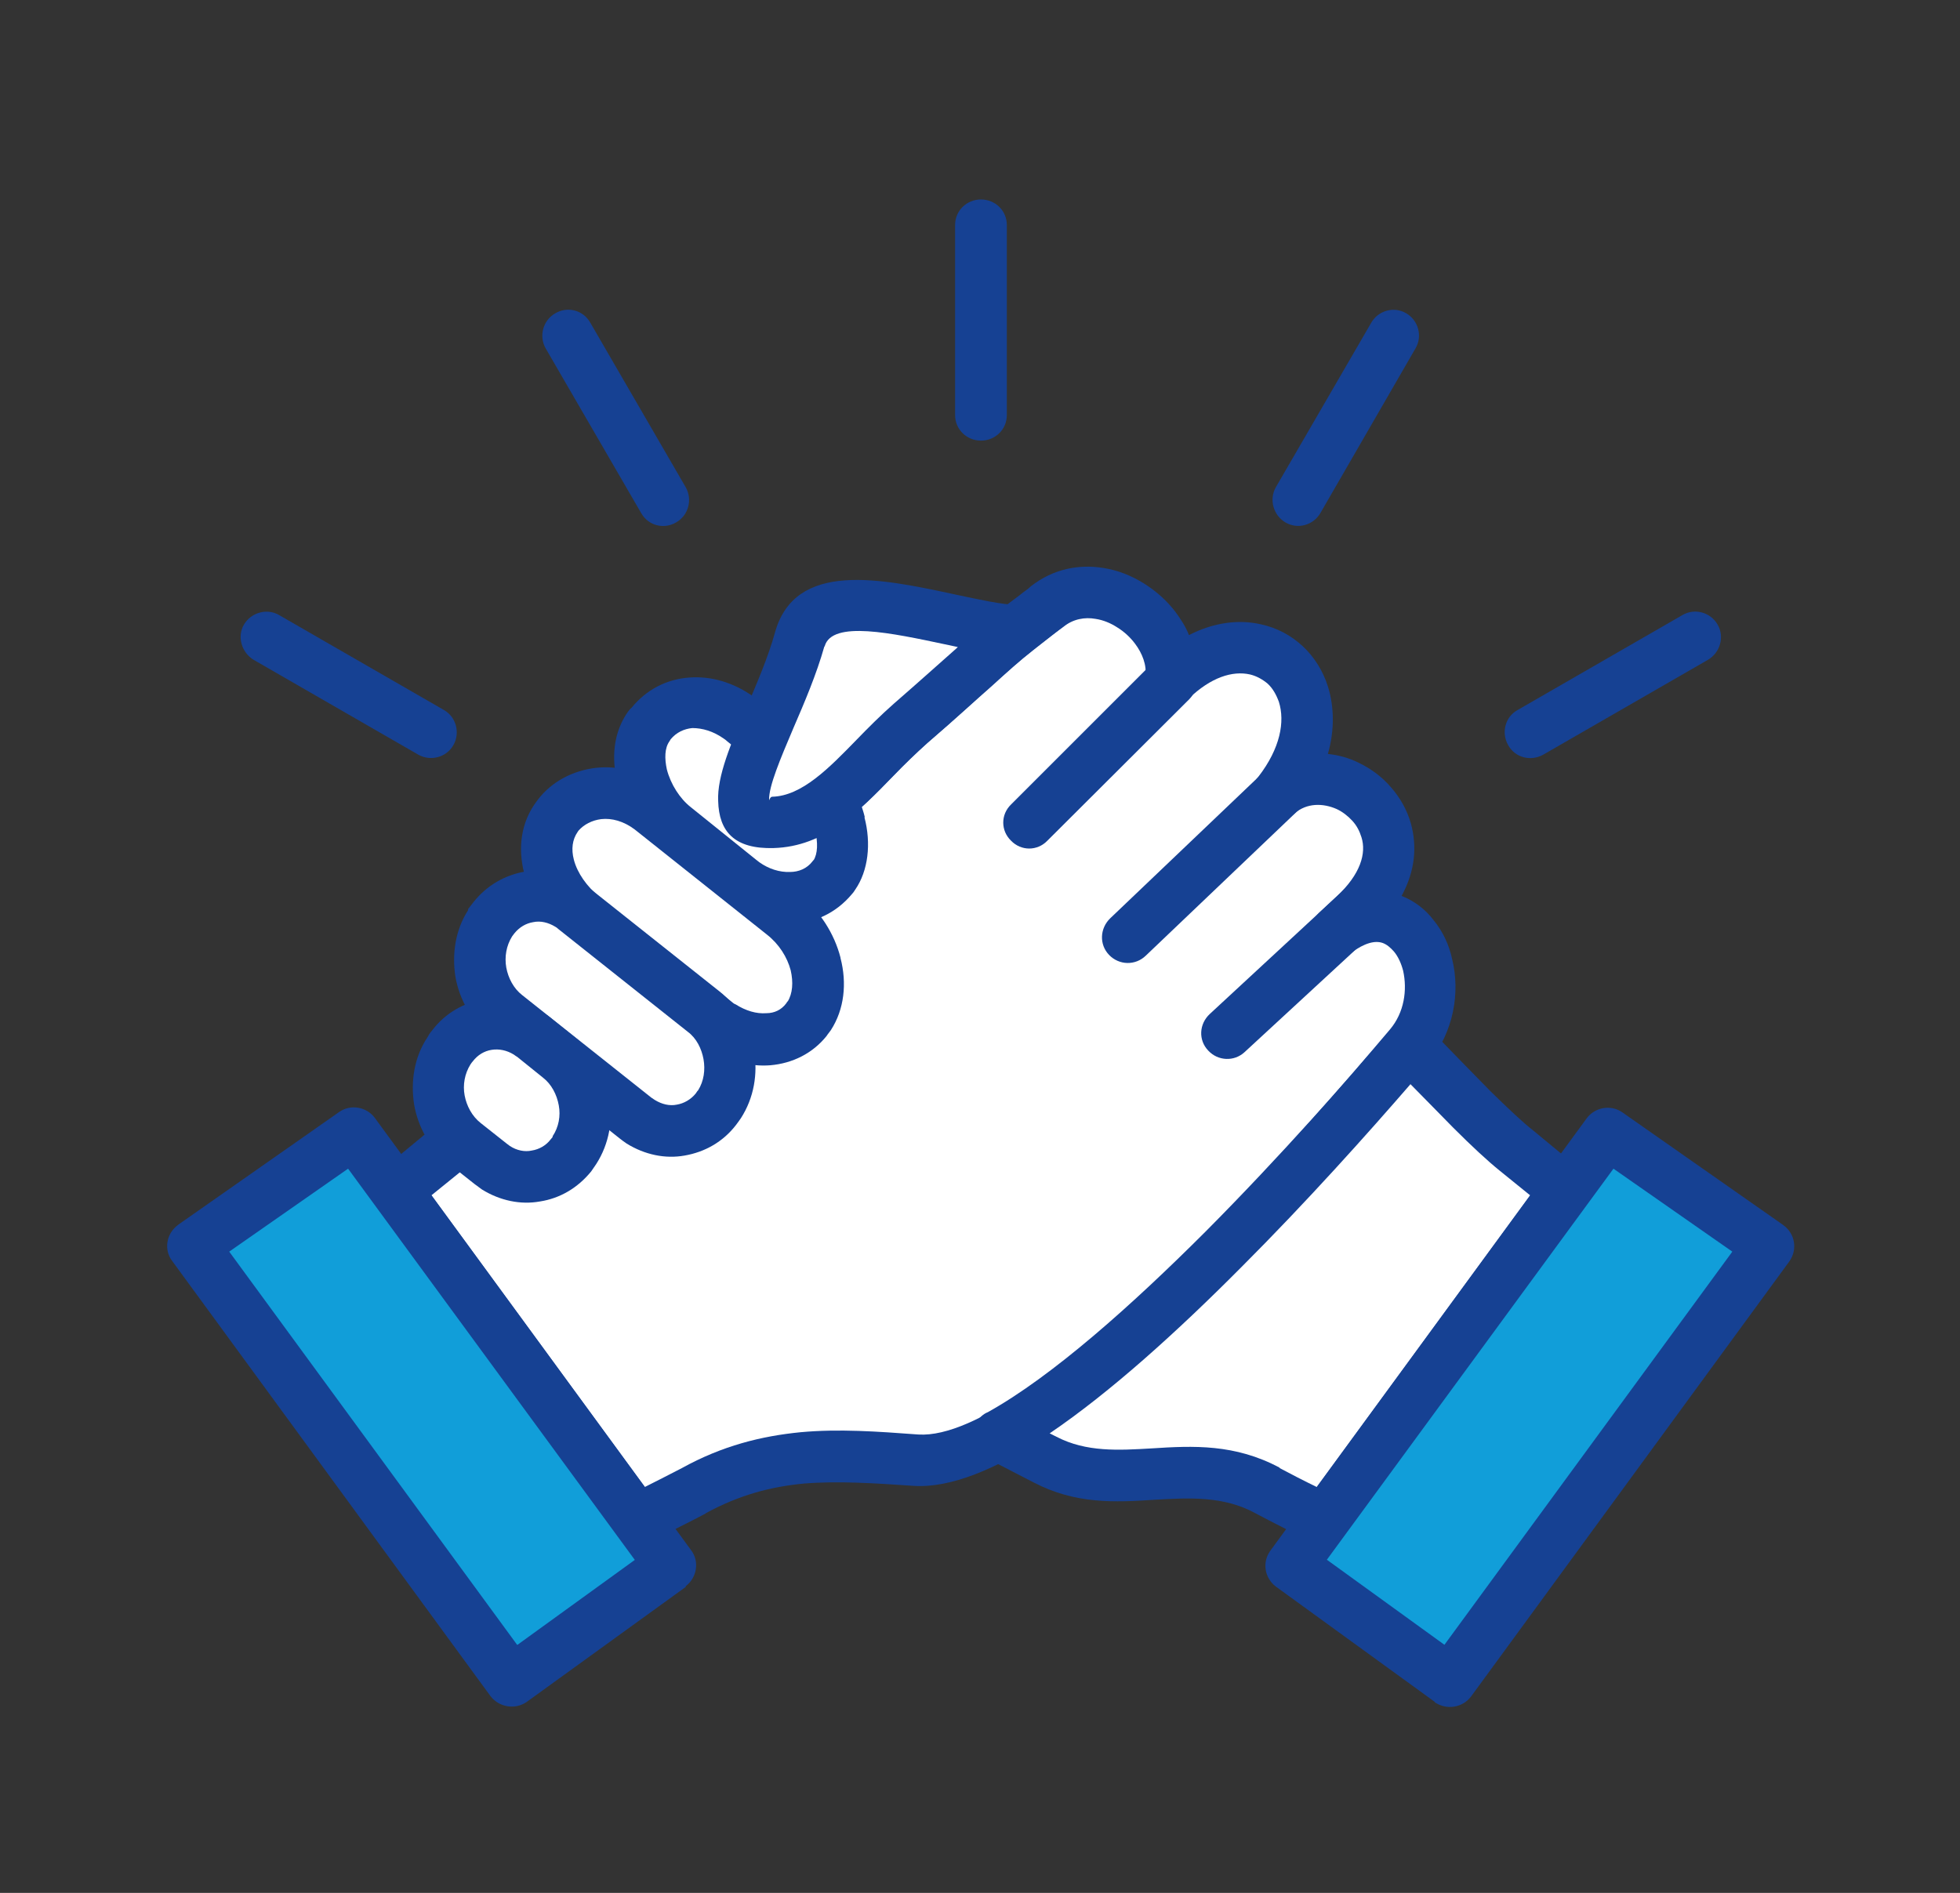<?xml version="1.0" encoding="UTF-8"?>
<svg xmlns="http://www.w3.org/2000/svg" id="Ebene_1" version="1.1" viewBox="0 0 507.9 490.6">
  <rect x="0" y="0" width="507.9" height="490.6" fill="#333333" stroke="none"/>
  <defs>
    <style>
      .st0 {
        fill: #fff;
      }

      .st0, .st1 {
        fill-rule: evenodd;
      }

      .st1 {
        fill: #119ed9;
      }

      .st2 {
        fill: #164193;
      }
    </style>
  </defs>
  <path class="st0" d="M165,393.9s9.9-5,14.9-7.6c19.3-10.6,36.5-9.5,57.6-8,33.8,2.4,106.6-82.2,127.8-107.3,13.2-15.5.9-43.9-18.9-29.6l4.5-4.2c23.6-21.8-4.4-44.7-19.6-31.6,20.7-26.2-5.1-51.5-27.8-29.3,2.4-14.9-18.1-29.9-32-19.1-1.9,1.4-6.2,4.5-8.1,6.1-6.2,4.9-11.5,10.2-27.4,24.1-11.8,10.3-21.4,25.3-35.6,25.8-.9,0-1.5,0-2.2,0-26.4,27.2-68.4,73.4-82.6,85.1l-12.8,10.4,62.3,85.2Z"></path>
  <path class="st2" d="M167.1,385.4c3-1.5,6.7-3.4,9.6-4.9,10.5-5.8,20.6-8.3,30.8-9.3,9.9-.9,19.7-.2,30.5.6,14.6.9,39.7-18.7,63.6-41.6,24.9-23.8,48.1-51,58.6-63.4,3.7-4.4,4.5-10.2,3.4-15.2-.5-1.9-1.3-3.7-2.4-5-.9-1-1.8-1.8-2.9-2.2h0c-2-.7-4.7,0-8.1,2.5-2.9,2.1-7.1,1.4-9.3-1.5-2-2.7-1.5-6.5.9-8.8h0l4.5-4.2c6.3-5.8,7.8-11.3,6.5-15.4-.5-1.6-1.2-3-2.4-4.3-1.1-1.2-2.5-2.3-4-3-3.6-1.6-7.8-1.6-10.9,1.1-2.7,2.4-7,2.1-9.4-.8-2.2-2.5-2.2-6.3,0-8.7,5.7-7.4,6.9-14.3,5.3-19.4-.7-1.9-1.6-3.5-2.9-4.7-1.3-1.1-2.9-2-4.6-2.4-4.5-1-10.1.7-15.9,6.3-2.7,2.6-6.8,2.6-9.4,0-1.6-1.6-2.2-3.8-1.8-5.9.4-2.8-.8-5.9-2.7-8.4-1.2-1.6-2.8-3.1-4.6-4.2-1.7-1.1-3.6-1.9-5.6-2.2-2.8-.5-5.8,0-8.4,2.1h0c-.6.4-1.9,1.4-3.4,2.5-1.6,1.2-3.5,2.7-4.5,3.5l-.2.2c-3.2,2.5-6.2,5.2-10.7,9.2-3.8,3.4-8.6,7.9-16.5,14.7-2.9,2.6-5.9,5.5-8.7,8.4-9,9.3-17.7,18.2-30.7,18.8-8.3,8.6-18.2,19-28,29.6-21.4,22.7-43.3,45.9-53.1,54l-7.9,6.4,55.3,75.6ZM183,392.2c-3.7,2-12.7,6.4-14.6,7.5-2.9,1.6-6.7.9-8.7-1.9l-62.3-85.1c-2.1-2.8-1.6-6.8,1.1-9.1l12.7-10.5c9.1-7.4,30.7-30.3,51.8-52.8,10.6-11.3,21.1-22.4,30-31.6,1.4-1.5,3.5-2.5,5.8-2.2h1.2c7.7-.2,14.7-7.4,21.9-14.8,3-3.1,6.2-6.3,9.6-9.3,6.9-6,12.2-10.7,16.3-14.4,4.7-4.3,7.9-7.1,11.4-9.9,1.1-.9,3.2-2.5,5.1-3.9.9-.8,2-1.4,2.9-2.3h0c5.8-4.5,12.4-5.7,18.7-4.7,3.8.6,7.3,2,10.5,4,3.2,2,6,4.5,8.2,7.4,1.4,1.9,2.7,3.9,3.5,6,6.4-3.3,12.9-4.1,18.6-2.8,4.2.9,7.9,2.9,10.9,5.7,2.9,2.7,5.2,6.3,6.5,10.4,1.6,5.1,1.8,11.2,0,17.5,2.7.3,5.4,1,8,2.3,3.1,1.5,6,3.6,8.3,6.3,2.4,2.7,4.2,5.9,5.2,9.4,1.6,5.8,1.2,12.2-2.4,18.8,3.3,1.3,6.2,3.5,8.3,6.3,2.3,2.8,4,6.3,4.8,10.1,2.1,8.5.5,18.9-6.2,26.9-10.7,12.6-34.4,40.3-59.6,64.4-26.2,25.1-54.6,46.5-73.8,45.2-10.2-.7-19.6-1.3-28.3-.6-8.5.8-16.8,2.9-25.7,7.8h0Z"></path>
  <path class="st2" d="M348.6,230.3c2.7-2.5,7-2.3,9.5.5,2.5,2.7,2.3,6.9-.4,9.4l-35.2,32.5c-2.7,2.5-6.9,2.3-9.4-.4-2.6-2.7-2.4-6.9.4-9.5l35.1-32.5Z"></path>
  <path class="st2" d="M326.6,200.9c2.7-2.5,6.9-2.4,9.5.3,2.6,2.7,2.5,6.9-.3,9.4l-38.9,37.1c-2.7,2.6-6.9,2.5-9.5-.2-2.6-2.7-2.4-6.9.3-9.5l38.9-37.1Z"></path>
  <path class="st2" d="M298.7,171.7c2.7-2.6,6.8-2.6,9.5,0,2.6,2.7,2.6,6.8,0,9.5l-36.8,36.7c-2.6,2.7-6.8,2.7-9.4,0-2.7-2.6-2.7-6.8,0-9.4l36.8-36.8Z"></path>
  <polygon class="st1" points="173.7 405.9 132.5 435.7 50 322.9 91.8 293.7 173.7 405.9"></polygon>
  <path class="st2" d="M177.7,411.3l-41.2,29.8c-3,2.1-7.2,1.4-9.4-1.5l-82.5-112.8c-2.2-2.9-1.5-7.1,1.5-9.3l.4-.3,41.4-29c3-2.1,7.1-1.3,9.2,1.5h0l82,112.1c2.2,2.9,1.5,7.1-1.4,9.3h0ZM134.1,426.3l30.4-22-74.3-101.4-30.8,21.5,74.6,101.9Z"></path>
  <path class="st0" d="M343.3,393.9s-9.9-5-14.9-7.6c-19.3-10.6-38.8,1.8-57.6-8l-12.2-6.3c34.9-19,85.1-75.7,106.6-101,11.8,12.3,21.9,22.4,27.6,27.2l12.8,10.4-62.3,85.2Z"></path>
  <path class="st2" d="M339.9,399.7c-1.9-1-10.9-5.5-14.6-7.5-8.2-4.5-17.1-4-26-3.5-10.4.7-20.6,1.2-31.5-4.5l-12.2-6.3c-3.2-1.7-4.5-5.7-2.8-9,.8-1.3,1.9-2.4,3.2-2.9,16.7-9.3,37.3-27.7,56.4-46.8,19.4-19.5,37.3-39.9,48-52.4,2.4-2.8,6.6-3.1,9.4-.8.2.2.4.4.6.6,5.9,6.1,11.3,11.6,15.8,16.2,4.6,4.5,8.4,8.1,11.1,10.2l12.7,10.5c2.7,2.3,3.2,6.3,1.1,9.1l-62.3,85.1c-2,2.8-5.8,3.5-8.7,1.9h0ZM331.6,380.5c2.8,1.5,6.5,3.4,9.6,4.9l55.3-75.6-7.9-6.4c-3.1-2.5-7.2-6.3-12-11.1-3.3-3.4-7.1-7.2-11.1-11.3-11,12.7-26.8,30.4-43.9,47.5-16.3,16.4-33.8,32.3-49.6,43l1.8.9c7.7,4,16.1,3.5,24.6,3,10.8-.7,21.6-1.2,33.2,5h0Z"></path>
  <polygon class="st1" points="334.5 405.9 375.8 435.7 458.3 322.9 416.5 293.7 334.5 405.9"></polygon>
  <path class="st2" d="M343.9,404.3l30.4,22,74.6-101.9-30.8-21.5-74.3,101.4ZM371.8,441.1l-41.2-29.9c-2.9-2.2-3.6-6.3-1.4-9.3l82-112.1h0c2.1-2.8,6.2-3.6,9.2-1.5l41.4,29,.4.3c3,2.2,3.6,6.3,1.5,9.3l-82.5,112.8c-2.2,2.9-6.3,3.6-9.4,1.5h0Z"></path>
  <path class="st0" d="M216.3,226.8c4.4-6.3,1.7-19.3-6.8-26.2l-16.9-13.6c-8.5-6.9-18.9-6.2-24.4,1.4-5.4,7.7-.5,20.4,6.8,26.2l16.9,13.6c7.6,6.2,18.8,6.5,24.4-1.4h0Z"></path>
  <path class="st2" d="M210.8,223c1.1-1.7,1.2-4.6.4-7.9-.9-3.5-2.8-7-5.9-9.4l-16.9-13.6c-.3-.3-.6-.5-.9-.7-2.7-1.9-5.5-2.7-8.1-2.7-2.1.2-4.1,1.1-5.6,2.9l-.3.5c-1.3,1.8-1.3,4.5-.7,7.3,1,3.9,3.4,7.6,6.2,9.8l16.9,13.6h0l.9.7c2.4,1.7,5.2,2.6,7.9,2.5,2.3,0,4.4-.9,5.8-2.7l.3-.4ZM224,211.8c1.8,6.8,1,13.9-2.4,18.8-.3.5-.6.9-.9,1.2-4.1,4.9-9.7,7.4-15.5,7.6-5.5.3-11.3-1.4-16.1-4.8-.8-.5-1.2-.9-1.6-1.1h0c0,0-16.9-13.7-16.9-13.7-4.8-4-8.9-10.3-10.6-16.9-1.6-6.3-1.1-13,2.7-18.4.3-.4.6-.8.9-1h0c3.9-4.8,9.2-7.5,15.1-7.9h0c5.5-.4,11.3,1.2,16.6,5,.6.4,1,.8,1.6,1.2l16.9,13.6c5.3,4.3,8.8,10.3,10.3,16.4h0Z"></path>
  <path class="st0" d="M209.7,263.2c4.8-7.5,1.6-19.4-6.8-26.1l-33.9-26.9c-9-7.2-19.6-5.1-24.4,1.4-6,7.9-1.8,19.3,6.7,26.1l34,26.9c8.5,6.8,19.5,6.2,24.4-1.4h0Z"></path>
  <path class="st2" d="M204.1,259.6c1.3-2.1,1.5-5,.8-8.1-.9-3.4-3-6.8-6.2-9.3l-34.2-27.2c-2.9-2.2-6-3-8.7-2.7-2.4.3-4.5,1.4-5.9,3l-.2.3h0c-1.4,2-1.7,4.5-1,7.2.9,3.5,3.4,7,6.7,9.7l33.9,26.9c.5.4.9.8,1.3.9,2.7,1.7,5.4,2.5,8,2.3,2.1,0,3.9-.9,5.1-2.5l.4-.6ZM217.8,248.3c1.7,6.5,1,13.3-2.5,18.7-.4.6-.8,1-1.1,1.5-3.6,4.5-8.8,7.1-14.6,7.6-5.2.4-11-1-16.2-4.5-.8-.6-1.6-1-2.3-1.6l-34-27c-5.5-4.4-9.7-10.5-11.3-16.8-1.6-6.4-.9-13.1,3.4-18.7h0c0,0,.3-.4.3-.4,3.5-4.5,8.9-7.4,15-8.1,5.8-.6,12.2.9,18.1,5.4,8,8,24.9,19.8,34.5,27.4,5.4,4.3,9.1,10.2,10.7,16.4h0Z"></path>
  <path class="st0" d="M186.4,286.2h0c4.8-7.7,3-18.5-4.1-24.1l-33.5-26.6c-7.1-5.7-16.9-4.1-21.7,3.5h0c-4.9,7.7-3,18.5,4.1,24.1l33.4,26.6c7.1,5.7,17,4.1,21.8-3.5h0Z"></path>
  <path class="st2" d="M180.7,282.8l.2-.2c1.5-2.4,1.9-5.3,1.4-8.1-.5-2.7-1.8-5.4-4.1-7.1l-33.5-26.6c-.3-.3-.6-.5-.8-.6-1.8-1.1-3.8-1.6-5.7-1.2-1.9.3-3.6,1.3-4.9,2.9-.2.3-.4.5-.6.8h0c-1.5,2.4-2,5.3-1.5,8.1.5,2.7,1.9,5.4,4.1,7.1l33.5,26.6c.3.2.6.4.9.6h0c1.8,1.1,3.8,1.6,5.7,1.2,1.8-.3,3.6-1.3,4.9-2.9l.4-.6ZM195.4,272.3c1,6,0,12.2-3.4,17.5h0c-.5.7-.9,1.3-1.3,1.8-3.4,4.4-8.1,7-13.3,7.9-5,.9-10.3-.2-15-3.1h0c-.7-.5-1.3-.9-1.9-1.4l-33.5-26.6c-4.9-3.8-8-9.5-9-15.3-.9-5.9,0-12.1,3.3-17.2v-.3c.6-.7.9-1.2,1.4-1.8,3.5-4.4,8.2-7,13.3-7.9,5-.9,10.3.2,15.1,3.1.7.5,1.3.9,1.9,1.4l33.5,26.6c4.8,3.8,8,9.5,8.9,15.3h0Z"></path>
  <path class="st0" d="M148.9,298.1h0c4.8-7.7,3-18.5-4.1-24.1l-6.8-5.4c-7.1-5.6-16.9-4-21.7,3.6h0c-4.9,7.6-3,18.4,4.1,24.1l6.7,5.3c7.1,5.7,16.9,4.1,21.8-3.5h0Z"></path>
  <path class="st2" d="M143.2,294.7v-.2c1.6-2.4,2.1-5.3,1.6-8-.5-2.8-1.9-5.5-4.1-7.2l-6.7-5.4c-.4-.2-.7-.5-.9-.6-1.8-1.1-3.8-1.5-5.7-1.2-1.9.3-3.6,1.3-4.9,3-.2.2-.4.5-.6.8h0c-1.5,2.4-2,5.3-1.5,8,.5,2.7,1.9,5.4,4.2,7.2l6.7,5.3c.3.2.5.4.8.6h0c1.8,1.2,3.9,1.6,5.7,1.2,1.9-.3,3.7-1.3,4.9-2.9l.5-.6ZM157.9,284.2c1,6,0,12.2-3.4,17.5h0c-.5.7-.9,1.3-1.3,1.9-3.5,4.3-8.1,7-13.3,7.8-5,.9-10.3-.2-15-3.1h0c-.7-.5-1.2-.9-1.9-1.4l-6.7-5.3c-4.9-3.9-8-9.5-9-15.4-.9-5.9,0-12.2,3.5-17.4l.4-.7h0c.3-.5.7-.9.9-1.2,3.4-4.4,8.1-7,13.2-7.9,5-.9,10.3.2,15.1,3.2.8.5,1.3.9,1.9,1.3l6.7,5.4c4.9,3.9,8,9.5,9,15.3h0Z"></path>
  <path class="st0" d="M207.2,165.8c-6.1,22.2-24.9,48-6.9,47.5,14.2-.5,23.8-15.4,35.6-25.8,15.9-13.8,21.2-19.1,27.4-24.1-17.1-.9-51.1-15.3-56.1,2.4h0Z"></path>
  <path class="st2" d="M213.6,167.6c-2,7.1-5.1,14.4-8,21.1-3.4,8-6.4,15.1-6.3,18.6,0,.4.2-.8.8-.8,7.7-.2,14.7-7.4,21.9-14.8,3-3.1,6.2-6.3,9.6-9.3,6.9-6,12.1-10.7,16.3-14.4l.3-.3-3.3-.7c-13.7-2.9-29.3-6.3-31.2.5h0ZM193.4,183.5c2.7-6.3,5.7-13.3,7.4-19.5,5.2-18.8,27.3-14.1,46.8-9.9,6.2,1.3,11.9,2.6,16.1,2.7l17.7,1-13.9,10.9c-3.2,2.5-6.2,5.2-10.7,9.3-3.8,3.3-8.6,7.8-16.5,14.6-2.9,2.6-5.9,5.5-8.7,8.4-9.1,9.4-17.9,18.4-31.1,18.8-10.2.3-14.2-4.3-14.4-12.2-.3-6.4,3.3-14.9,7.3-24.2h0Z"></path>
  <path class="st2" d="M260.9,107.6c0,3.7-3,6.6-6.7,6.6s-6.7-2.9-6.7-6.6v-49.3c0-3.7,3-6.6,6.7-6.6s6.7,2.9,6.7,6.6v49.3Z"></path>
  <path class="st2" d="M342.2,132.9c-1.8,3.2-5.9,4.4-9.1,2.5-3.1-1.8-4.3-5.9-2.5-9.1l24.7-42.6c1.8-3.2,5.9-4.4,9.1-2.5,3.1,1.8,4.3,5.9,2.4,9.1l-24.6,42.6Z"></path>
  <path class="st2" d="M399.9,195.6c-3.2,1.8-7.3.8-9.1-2.5-1.8-3.2-.8-7.3,2.5-9.1l42.7-24.6c3.1-1.8,7.2-.8,9.1,2.5,1.8,3.1.7,7.2-2.5,9.1l-42.7,24.6Z"></path>
  <path class="st2" d="M177.7,126.3c1.8,3.2.7,7.3-2.5,9.1-3.2,1.9-7.3.8-9.1-2.5l-24.7-42.6c-1.8-3.2-.7-7.3,2.5-9.1,3.2-1.9,7.3-.8,9.1,2.5l24.7,42.6Z"></path>
  <path class="st2" d="M115,184c3.2,1.8,4.3,5.9,2.5,9.1-1.8,3.2-5.9,4.3-9.1,2.5l-42.7-24.6c-3.1-1.9-4.3-6-2.5-9.1,1.9-3.2,6-4.3,9.1-2.5l42.7,24.6Z"></path>
</svg>
